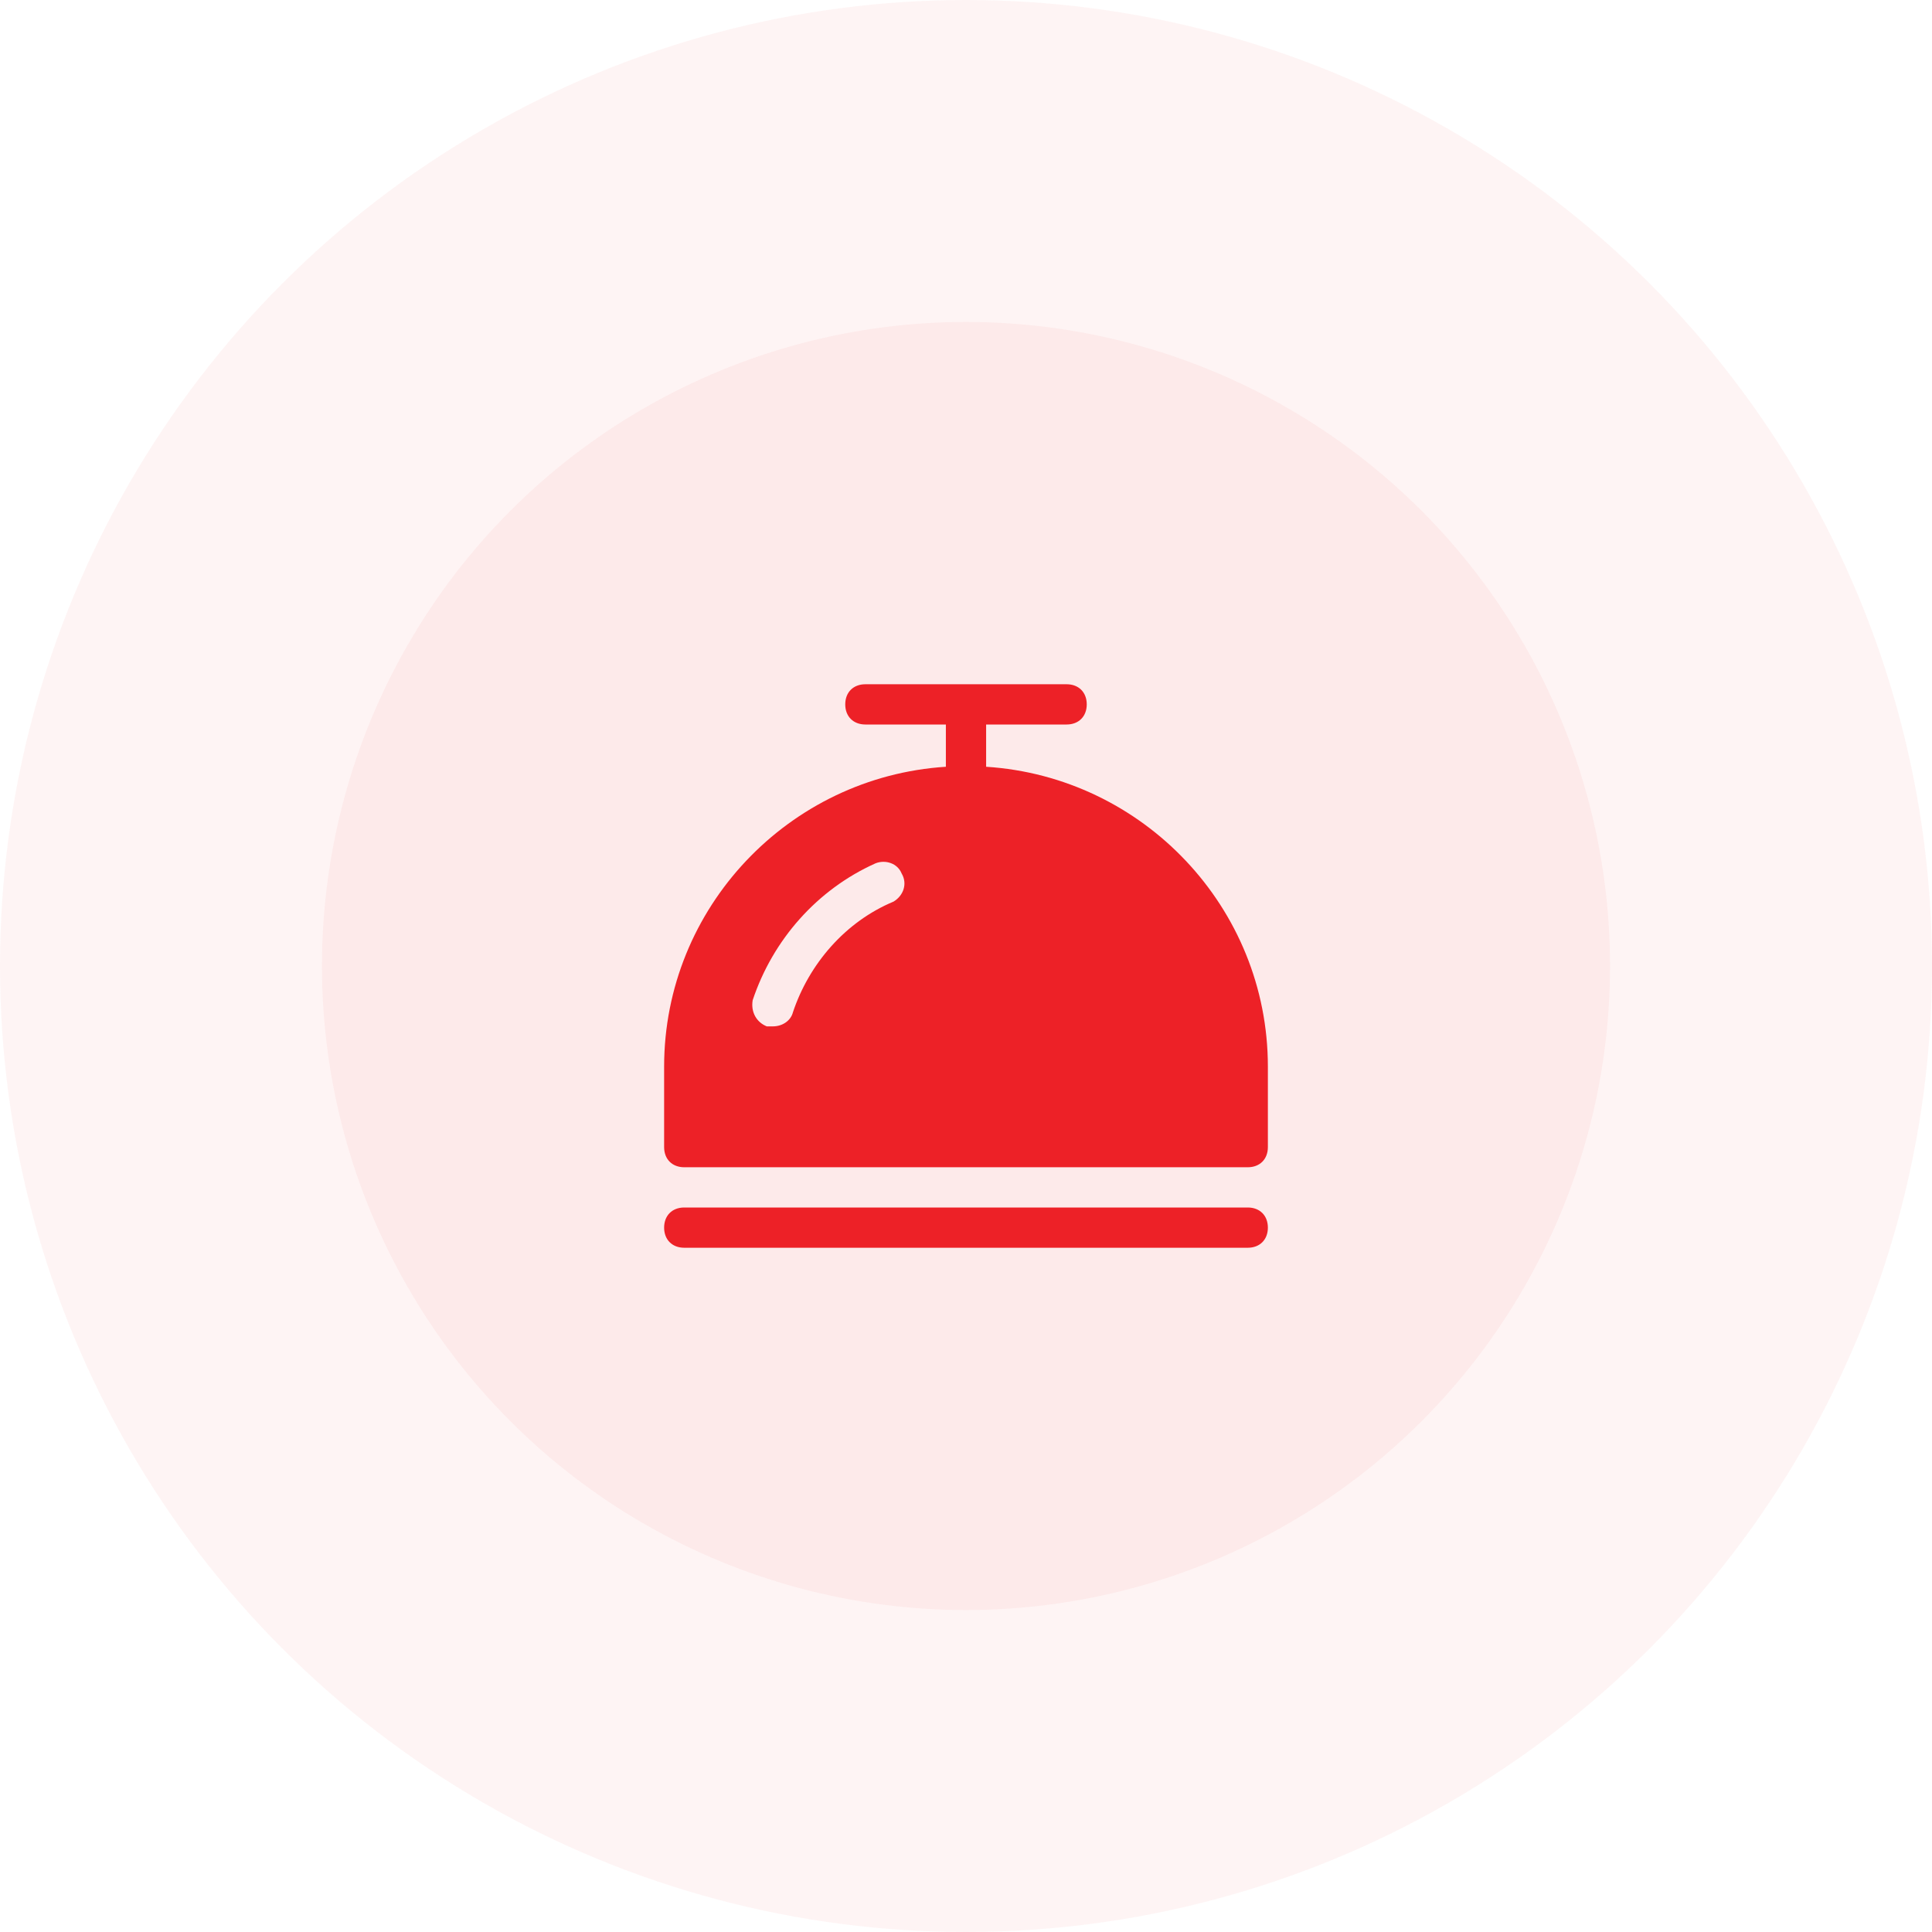 <?xml version="1.0" encoding="UTF-8"?>
<svg width="96px" height="96px" viewBox="0 0 96 96" version="1.1" xmlns="http://www.w3.org/2000/svg" xmlns:xlink="http://www.w3.org/1999/xlink">
    <title>Group 7</title>
    <g id="WEBSITE" stroke="none" stroke-width="1" fill="none" fill-rule="evenodd">
        <g id="Home" transform="translate(-428, -1346)" fill="#ED2127" fill-rule="nonzero">
            <g id="Group-8" transform="translate(0, 64)">
                <g id="Box-2" transform="translate(156, 638)">
                    <g id="Benefits" transform="translate(96, 408)">
                        <g id="Item" transform="translate(0, 236)">
                            <g id="Group-7" transform="translate(176, 0)">
                                <circle id="Circle" opacity="0.05" cx="48" cy="48" r="48"></circle>
                                <circle id="Circle" opacity="0.05" cx="48" cy="48" r="32"></circle>
                                <path d="M62,60 C62.6,60 63,60.4 63,61 C63,61.6 62.6,62 62,62 L34,62 C33.4,62 33,61.6 33,61 C33,60.4 33.4,60 34,60 L62,60 Z M53,34 C53.6,34 54,34.4 54,35 C54,35.6 53.6,36 53,36 L53,36 L49,36 L49,38.1 C56.8,38.6 63,45.1 63,53 L63,53 L63,57 C63,57.6 62.6,58 62,58 L62,58 L34,58 C33.4,58 33,57.6 33,57 L33,57 L33,53 C33,45.1 39.2,38.6 47,38.1 L47,38.1 L47,36 L43,36 C42.4,36 42,35.6 42,35 C42,34.4 42.4,34 43,34 L43,34 Z M44.8,43.4 C44.6,42.9 44,42.7 43.5,42.9 C40.6,44.2 38.4,46.7 37.4,49.7 C37.3,50.3 37.6,50.8 38.1,51 L38.1,51 L38.4,51 C38.9,51 39.3,50.7 39.4,50.3 C40.2,47.9 42,45.8 44.4,44.8 C44.9,44.5 45.1,43.9 44.8,43.4 Z" id="Combined-Shape"></path>
                            </g>
                        </g>
                    </g>
                </g>
            </g>
        </g>
    </g>
</svg>